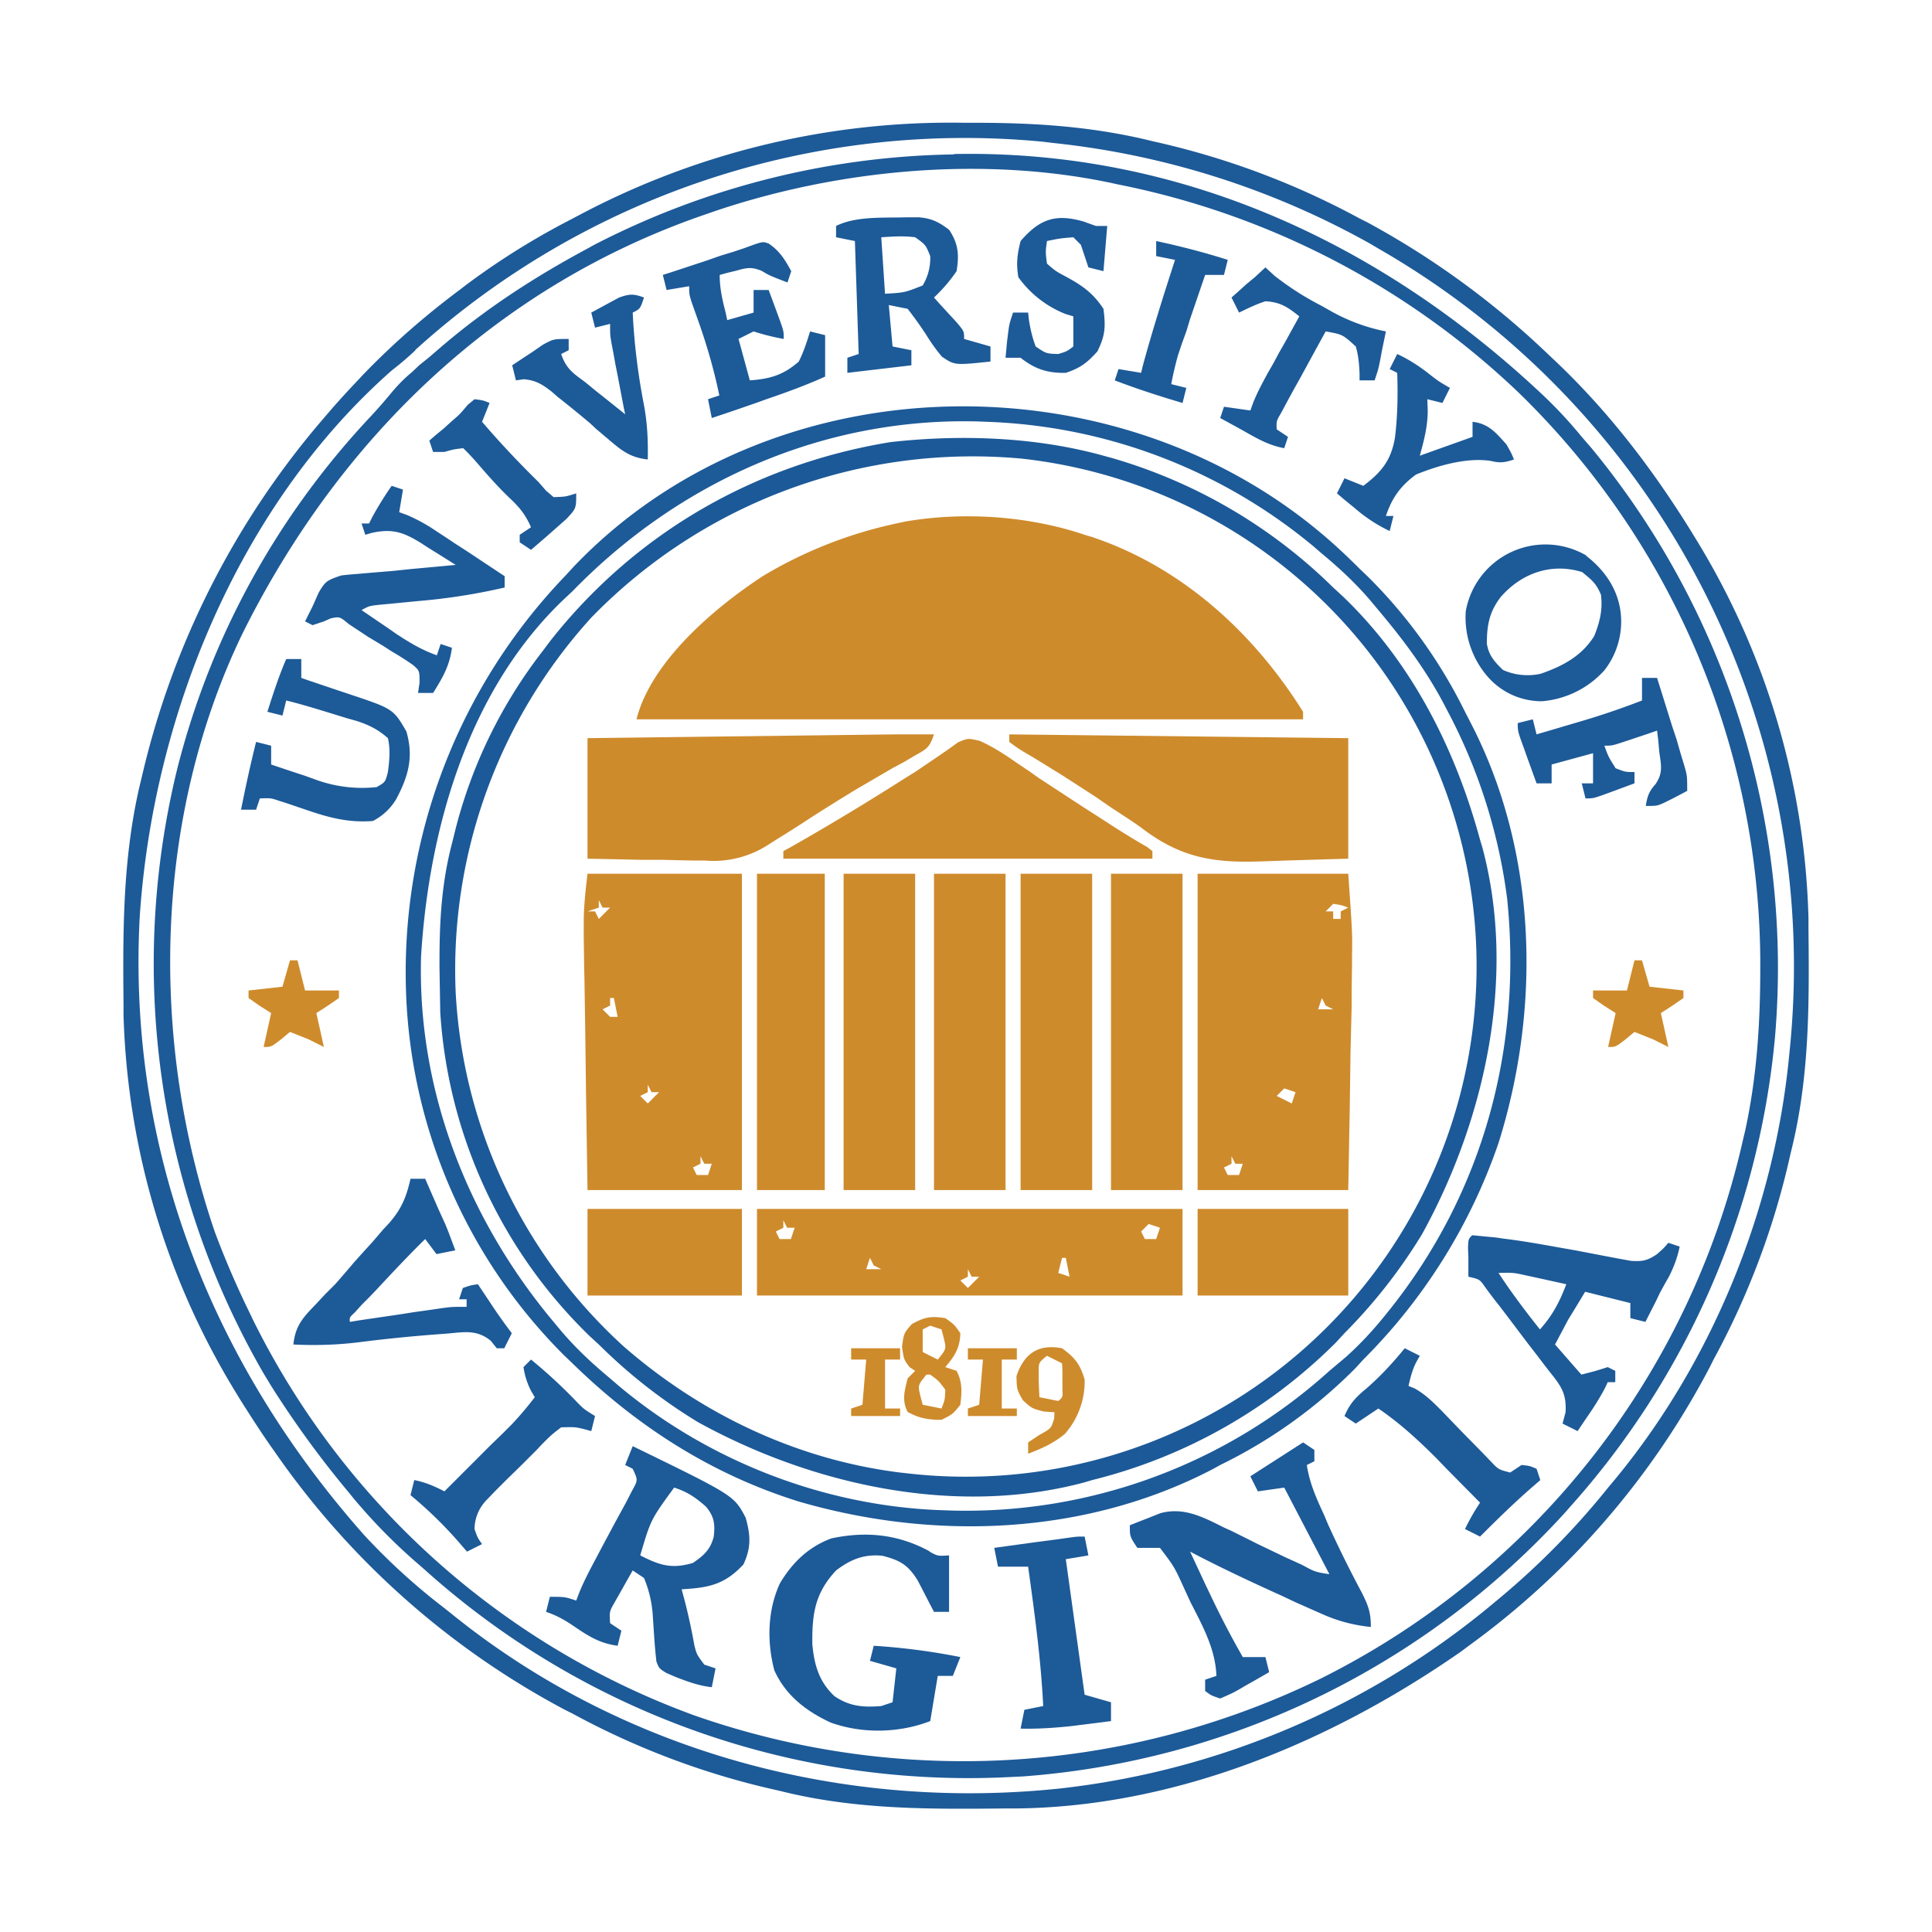 <svg xmlns="http://www.w3.org/2000/svg" width="513" height="513"><path fill="#CE8B2C" d="m288 142 2 .6c23.8 8 42.8 25.3 56 46.4v2H169c3.9-15.4 20.7-29.6 33.5-38a115.7 115.7 0 0 1 35.5-14l2.3-.5c15.5-2.7 32.9-1.5 47.7 3.5"/><path fill="#1D5A98" d="M255.9 32.6h3c15.4 0 30 .9 45.1 4.4l2.5.6A210.3 210.3 0 0 1 361 58l2 1a223 223 0 0 1 48 35l1.7 1.6c14.3 13.5 26 28.8 36.3 45.4l1.1 1.8a202.3 202.3 0 0 1 30.1 101v2.7c.2 19.5.3 38.4-4.2 57.5l-.6 2.5c-4.2 19-11.1 37.4-20.4 54.5l-1 2a214 214 0 0 1-64 74l-2 1.5c-34.6 24.1-76 41.4-118.7 41.7h-2.8c-19.5.2-38.4.3-57.5-4.2l-2.5-.6c-19-4.2-37.4-11.1-54.5-20.4l-2-1a218 218 0 0 1-76-67l-1.4-2c-3-4.2-5.8-8.6-8.6-13l-1.1-1.8a203 203 0 0 1-30.1-100.7v-2.7c-.2-19.6-.2-38.6 4.2-57.8l.7-2.9A222.6 222.6 0 0 1 86 111l2.4-2.8A262 262 0 0 1 95 101l1.4-1.5c8-8.3 16.4-15.6 25.6-22.5l1.7-1.3A197 197 0 0 1 150 59.1L154 57a210.2 210.2 0 0 1 102-24.4M110.3 93c-2 1.9-4 3.6-6.2 5.3-40.7 35.8-63.5 92-67 145.2-3.3 61.7 19 118.2 59.5 164A168 168 0 0 0 118 427l3 2.4c45.1 36 103.3 51.5 160.4 45.5A217 217 0 0 0 395 427l1.8-1.5A206.2 206.2 0 0 0 427 395l2-2.4c25.7-31.2 42-71.4 46-111.6l.3-3A219.8 219.8 0 0 0 366 66l-2.2-1.3A219.1 219.1 0 0 0 280 38l-3.4-.4a217.2 217.2 0 0 0-166.3 55.3"/><path fill="#1D5A98" d="M253.3 40.9C313.5 39.7 367 64.6 410 105.2A120 120 0 0 1 420 116l2.6 3a217 217 0 0 1 48.7 156.5A216.7 216.7 0 0 1 417 400l-1.4 1.6a216.3 216.3 0 0 1-144.1 70.1l-6.5.3-3.8.1A216 216 0 0 1 113 417l-1.6-1.4A150.5 150.5 0 0 1 94 398l-1.3-1.6A263 263 0 0 1 72 368l-2-3.3A217.5 217.5 0 0 1 47.1 204c8.9-35.1 26.5-67 51.3-93.4a131 131 0 0 0 5.1-5.8c1.9-2.3 3.7-4.2 5.9-6l2-1.9 2.5-2 2.9-2.5C128.9 82 142 73.5 156 66l1.8-1A215 215 0 0 1 253.3 41M190 56l-2.6.9c-55.5 19-97.3 59.5-123.1 111.5C40.8 217.2 39.7 276.2 57 327a238 238 0 0 0 9 21l1.2 2.5a211.7 211.7 0 0 0 117.2 105A216.1 216.1 0 0 0 348 447l2.5-1.2a211.8 211.8 0 0 0 112.3-143.1l.6-2.5c3.1-14.3 4-28.5 4-43v-2.6a211.8 211.8 0 0 0-63.9-150.1A214.4 214.4 0 0 0 297 49l-2.3-.5c-34-7.1-72-3.5-104.7 7.5"/><path fill="#1C5998" d="m293 121 2.2.6A138.6 138.6 0 0 1 354 156l2.5 2.3c18.3 17.5 29.9 40.4 36.5 64.7l.6 2c9.2 34.3.7 72.4-16 102.7A141.5 141.5 0 0 1 357 354l-2.3 2.5A138.6 138.6 0 0 1 290 393l-2 .6c-34.3 9.2-72.4.7-102.7-16A142 142 0 0 1 159 357l-2.4-2.2a131.4 131.4 0 0 1-39.7-86l-.2-11.7V255c0-10.7.6-20.7 3.3-31l.5-2a129.1 129.1 0 0 1 23.5-49l2.1-2.8c22.6-28.7 54.3-46.9 90.3-52.8C255 115.3 275 116 293 121m-136 43a139 139 0 0 0-36 99.6 137 137 0 0 0 44.7 94c20.7 18 46 30 73.3 33.4l2.7.3a135.6 135.6 0 0 0 120.9-219.2 136 136 0 0 0-91.1-50.3A141.2 141.2 0 0 0 157 164"/><path fill="#1D5A98" d="M350.7 141.5c3.6 3 7 6.2 10.3 9.5l2.3 2.2A133.8 133.8 0 0 1 389 189l1.8 3.5c17.4 34 18.4 75 7.1 111A150 150 0 0 1 362 361l-2.2 2.4A131.9 131.9 0 0 1 324 389l-1.8 1c-33.8 17.7-74 19.2-110.1 8.7-23.1-7.2-42.9-19.9-60.1-36.7l-2.3-2.2a143.2 143.2 0 0 1-41.9-96.8A152 152 0 0 1 150 153l2.3-2.5c51.5-54 142-56.3 198.4-9M152 157l-1.5 1.4c-26 24.2-36.6 61.3-38.7 95.6-1 35.7 12.5 69.9 35.2 97l2 2.4c4 4.7 8.3 8.7 13 12.6l2.2 1.9c23.8 20 54.6 32 85.8 33.1l3 .1A144 144 0 0 0 353 364l4.4-3.7c3.9-3.5 7.3-7.2 10.6-11.3l1.2-1.5c24.7-31.1 35-69.4 31-108.8A146.3 146.3 0 0 0 385 190l-1-1.9c-4.9-9.6-11.1-17.9-18-26.1l-2-2.4c-4-4.7-8.3-8.7-13-12.6l-2.2-1.9A143.4 143.4 0 0 0 262 112l-2.6-.1c-41-1-79.1 16-107.4 45.1"/><path fill="#CE8B2C" d="M156 232h41v84h-41l-.4-26.2-.2-16-.2-13-.1-5-.1-6.9v-4c0-4.3.5-8.6 1-12.9m3 7v2l-3 1h2l1 2 3-3h-2zm3 26v2l-2 1 2 2h2l-1-5zm10 23v2l-2 1 2 2 3-3h-2zm14 19v2l-2 1 1 2h3l1-3h-2zm132-75h40c1.1 15.8 1.1 15.8 1 22v2l-.1 6.7v4.6l-.3 12.1-.2 14.6-.4 22h-40zm36 8-2 2h2v2h2v-2l2-1c-1.9-.7-1.9-.7-4-1m-3 25-1 3h4l-2-1zm-10 24-2 2 4 2 1-3zm-14 18v2l-2 1 1 2h3l1-3h-2zm-126 14h113v23H201zm7 3v2l-2 1 1 2h3l1-3h-2zm97 1-2 2 1 2h3l1-3zm-74 9-1 3h4l-2-1zm51 0-1 4 3 1-1-5zm-25 3v2l-2 1 2 2 3-3h-2zm-9-142c-1.2 3.6-2 3.9-5.2 5.7l-2.7 1.6-3 1.6a2846 2846 0 0 0-6 3.5l-3.1 1.8a473 473 0 0 0-15.6 9.8 387 387 0 0 1-4.1 2.6 226 226 0 0 0-4.3 2.7 26.7 26.7 0 0 1-16.8 4.2h-2.8a665 665 0 0 1-8.5-.2h-5.8L156 228v-32l81.5-1H248m20 0 90 1v32l-16.7.5-5.7.2c-12.8.5-21.6-.7-32-8.5-2.8-2.1-5.9-4-8.9-6l-3.6-2.5-9.3-6-2.6-1.6a855 855 0 0 0-5.2-3.2l-2.4-1.4-2-1.3-1.6-1.2zm-7.9 1.7c3.4 1.5 6.5 3.5 9.5 5.6l4 2.7 2.1 1.5 12.7 8.3 2.5 1.6 2.5 1.6 2.3 1.5c3 1.9 5.9 3.7 8.9 5.4l1.4 1.1v2h-98v-2l2.2-1.2a697 697 0 0 0 30-18.1l2.9-1.8 5.9-4 2.9-2 2.5-1.8c2.6-1.1 2.6-1.1 5.7-.4M295 232h19v84h-19zm-24 0h19v84h-19zm-23 0h19v84h-19zm-24 0h19v84h-19zm-23 0h18v84h-18z"/><path fill="#1D5A98" d="M168 384c26.9 13.1 26.9 13.1 30 19 1.3 4.7 1.5 7.9-.6 12.4-5 5.4-9.3 6.2-16.4 6.6l.9 3.4c1 3.9 1.8 7.7 2.5 11.6.6 2.3.6 2.3 2.6 5l3 1-1 5c-3.5-.4-6.5-1.5-9.8-2.8l-2.3-1c-1.9-1.2-1.9-1.2-2.6-3-.5-4.2-.7-8.4-1-12.7a31 31 0 0 0-2.3-9.5l-3-2a794 794 0 0 0-3 5.3l-1.7 3c-1.5 2.6-1.5 2.6-1.3 5.7l3 2-1 4c-4.3-.6-7-2.1-10.6-4.5-2.9-2-5.1-3.4-8.4-4.5l1-4c4 0 4 0 7 1l.8-2.1c1.3-3.2 2.9-6.2 4.5-9.2l1.9-3.6 3-5.6 3-5.5 1.7-3.3c1.5-2.7 1.5-2.7.1-5.7l-2-1zm11 11c-6.2 8.5-6.2 8.5-9 18 5.1 2.6 8.3 3.7 14 2 2.9-2 4.6-3.5 5.5-6.9.4-3.3.2-5.3-2-8-2.7-2.4-5-4-8.5-5.1m167-12 3 2v3l-2 1c.7 4.8 2.6 9 4.6 13.3l1 2.4a316 316 0 0 0 9 18.2c1.7 3.4 2.4 5.2 2.4 9.1a41 41 0 0 1-13.1-3.5l-3.4-1.5-3.6-1.6-3.6-1.7c-8.2-3.7-16.3-7.5-24.3-11.7l4.2 9 1.2 2.5A233 233 0 0 0 330 440h6l1 4a422 422 0 0 1-6.3 3.6l-1.7 1c-1.8 1-1.8 1-5 2.4-2.4-.8-2.4-.8-4-2v-3l3-1c-.3-7.3-3.7-13.3-7-19.8l-1.6-3.5c-2.6-5.7-2.6-5.7-6.4-10.7h-6c-2-3-2-3-2-6a302 302 0 0 1 5.1-2l3-1.2c6.2-1.7 11.3 1 16.9 3.8l2.2 1 7 3.5 7.1 3.4 4.4 2c3.5 1.9 3.5 1.9 7.3 2.5l-12-23-7 1-2-4zm-99.2 29c2.2 1.2 2.2 1.2 5.2 1v15h-4l-1.2-2.3a1866.7 1866.7 0 0 0-3.1-6c-2.6-4.2-4.7-5.4-9.4-6.6-4.9-.5-8.5 1-12.3 3.9-5.6 6-6.4 11.5-6.3 19.6.5 5.5 1.8 10 5.9 13.8 4 2.7 7.6 3 12.4 2.6l3-1 1-9-7-2 1-4a172 172 0 0 1 23 3l-2 5h-4l-2 12c-8.3 3.2-18 3.4-26.4.4-6.5-3-12-7.2-15-13.9-2-7.6-1.8-16 1.5-23.1 3.3-5.5 7.5-9.6 13.6-11.9 9.3-2 17.8-1.1 26.1 3.4"/><path fill="#CE8B2C" d="M156 321h41v23h-41z"/><path fill="#CE8B2B" d="M318 321h40v23h-40z"/><path fill="#1D5A98" d="m391 328 6.3.6 2 .3c5 .6 10 1.5 15 2.4l4 .7 7.8 1.5 3.7.7 3.3.6c3.1.2 4.4-.1 6.9-1.8 1.7-1.5 1.7-1.5 3-3l3 1c-.6 2.9-1.5 5.3-2.8 7.9L442 341l-1.2 2.2-1.1 2.3-2.8 5.5-4-1v-4l-12-3-2.9 4.8-1.6 2.6-3.5 6.6 7 8c3.9-1 3.9-1 7-2l2 1v3h-2l-.8 1.7a71 71 0 0 1-4.3 7l-1.7 2.5-1.2 1.8-4-2 .8-3c.3-4.9-1.2-7-4.1-10.6l-1.4-1.8a470 470 0 0 0-4.3-5.6 1420 1420 0 0 1-2.8-3.7 893 893 0 0 0-5-6.6 116 116 0 0 1-3.8-5c-1.4-2-1.4-2-4.4-2.7a758 758 0 0 1 0-5l-.1-2.7c.1-2.3.1-2.3 1.1-3.3m7 10c3.4 5.2 7.1 10.1 11 15 3.4-3.8 5.2-7.3 7-12l-6.8-1.5-3.7-.8c-3.6-.8-3.6-.8-7.5-.7m-289-25h4a7516 7516 0 0 1 3.4 7.8l1 2.2 1 2.2.8 2 1.8 4.8-5 1-3-4c-4.4 4.3-8.6 8.8-12.8 13.3l-2.1 2.2-2 2-1.8 2c-1.4 1.3-1.4 1.3-1.3 2.5l2.4-.4 10.9-1.6 3.8-.6 3.6-.5 3.4-.5c2.9-.4 2.9-.4 6.9-.4v-2h-2l1-3c2-.7 2-.7 4-1l1.2 1.8 1.6 2.4 1.6 2.4a143 143 0 0 0 4.6 6.4l-2 4h-2l-1.6-2c-3.7-3-7-2.3-11.5-1.9l-2.7.2a407 407 0 0 0-20 2c-6 .8-12 1-18.2.7.5-4.8 2.4-7 5.6-10.3l2.8-3L89 341a356 356 0 0 0 5-5.8 432 432 0 0 1 4.8-5.3l3-3.5 1.5-1.6c3.3-3.8 4.6-6.9 5.7-11.8M240.8 57.7h3.2c3.4.3 5.2 1.2 8 3.3 2.5 3.7 2.7 6.7 2 11a42 42 0 0 1-6 7l1.7 1.9 2.3 2.5 2.2 2.4C256 88 256 88 256 90l7 2v4c-9.5 1-9.5 1-12.9-1.3A47.4 47.4 0 0 1 246 89a99 99 0 0 0-5-7l-5-1 1 11 5 1v4l-17 2v-4l3-1-1-30-5-1v-3c5.4-2.7 12.9-2.1 18.8-2.3M234 63l1 15c5.2-.3 5.2-.3 10-2.2a14 14 0 0 0 2-7.8c-1.2-3-1.2-3-4-5-3.1-.4-5.8-.2-9 0m-130 66 3 1-1 6 2.2.8a46 46 0 0 1 7.6 4.2l2.6 1.7 2.7 1.8 2.8 1.8L134 153v3a161 161 0 0 1-23 3.6l-7.2.7-3.2.3c-2.6.3-2.6.3-4.6 1.4l7.2 4.9 2 1.4c3.5 2.3 6.8 4.3 10.8 5.7l1-3 3 1c-.6 4.8-2.5 8-5 12h-4l.4-2.7c0-3.2 0-3.2-1.7-4.7a78.7 78.7 0 0 0-5.8-3.7l-2-1.3a322 322 0 0 0-4-2.4l-5.3-3.5c-2.4-2-2.4-2-4.8-1.5l-1.8.8-3 1-2-1 2-4 1.6-3.6c1.8-3.1 2.2-3.3 6-4.6a94 94 0 0 1 4.2-.4l2.3-.2 7.2-.6 4.8-.5L121 150a819 819 0 0 0-7.2-4.5l-2-1.3c-4.7-2.9-7.6-3.9-13.1-2.7l-1.7.5-1-3h2l.8-1.6a86 86 0 0 1 5.2-8.4m317.2 18.6c4.8 3.7 8.3 8.7 9.1 14.8A21 21 0 0 1 426 178a25 25 0 0 1-16.6 8.2 19 19 0 0 1-14-6.1 24 24 0 0 1-6.2-17.8 21.5 21.5 0 0 1 32-14.8m-22.7 11c-3 3.9-3.7 7.4-3.7 12.4.5 3.1 2 4.8 4.3 7a16 16 0 0 0 10 1c5.8-2 10.9-4.7 14.2-10 1.5-3.7 2.3-7 1.8-11-1.3-3-2.3-3.8-5-6-8.1-2.5-16 .2-21.6 6.6M204 64.6c3 2 4.4 4.3 6.1 7.4l-1 3c-4.7-1.8-4.7-1.8-6.9-3.1-2.7-1.1-4-.8-6.8 0l-2.5.6-1.8.5c0 2.8.4 5 1 7.7l.6 2.4.4 1.9 7-2v-6h4l2 5.4 1.1 3c.9 2.6.9 2.6.9 4.6a60 60 0 0 1-8-2l-4 2 3 11c5.4-.4 8.9-1.4 13-5 1.3-2.6 2.1-5.1 3-8l4 1v11c-5.1 2.3-10.3 4.2-15.6 6l-2.2.8A722 722 0 0 1 189 111l-1-5 3-1c-1.3-6.3-3-12.3-5.1-18.4l-1.7-4.8-.7-2C183 78 183 78 183 76l-6 1-1-4 2.2-.7 9.7-3.2 3.4-1.2 3.3-1 3-1c4.9-1.8 4.9-1.8 6.3-1.3M76 175h4v5l1.7.6 8 2.7 2.7.9c12 4 12 4 15.5 10 2 6.8.5 12-2.7 18A15.3 15.3 0 0 1 99 218c-6.5.5-11.7-.9-17.8-3l-5-1.7-2.2-.7c-2.1-.7-2.1-.7-5-.6l-1 3h-4c1.2-6 2.5-12 4-18l4 1v5a786 786 0 0 0 9 3l2.5.9A36 36 0 0 0 100 209c2.3-1.3 2.3-1.3 3-4 .4-3 .7-6 0-9-2.6-2.3-5-3.5-8.4-4.6l-2.5-.7-2.6-.8-2.6-.8c-3.6-1.1-7.2-2.2-10.9-3.1l-1 4-4-1c1.5-4.7 3-9.4 5-14m212 233 1 5-6 1 5 36 7 2v5l-8 1-2.3.3c-4.6.5-9 .8-13.7.7l1-5 5-1c-.6-12.4-2.3-24.7-4-37h-8l-1-5 10.9-1.5 3.1-.4 3-.4 2.8-.4c2.2-.3 2.2-.3 4.2-.3m85-50 4 2-1 1.8c-1 2-1.5 4-2 6.2l1.7.7c2.8 1.6 4.7 3.5 7 5.8l2.6 2.7 2.8 2.9 5.4 5.5 2.4 2.5c2 2.1 2 2.1 5.1 2.9l3-2c2.1.2 2.1.2 4 1l1 3-1.5 1.3c-5 4.3-9.8 9-14.5 13.7l-4-2a56.5 56.5 0 0 1 4-7l-9-9.1-2.5-2.6c-5-5-9.8-9.4-15.5-13.3l-6 4-3-2c1.4-3.3 3-5 5.8-7.3 3.8-3.3 7-6.8 10.2-10.7m-232 3c4.4 3.6 8.5 7.4 12.4 11.5 1.7 1.7 1.7 1.7 4.6 3.5l-1 4-1.8-.5c-2.5-.6-2.5-.6-6.2-.5-2.6 2-2.6 2-5.2 4.6l-1.4 1.5a446 446 0 0 0-3 3 430 430 0 0 1-4.7 4.6l-3 3-2.6 2.7a11.2 11.2 0 0 0-3.1 7.6c.8 2.3.8 2.3 2 4l-4 2-1.3-1.5A110 110 0 0 0 109 397l1-4c3 .6 5.3 1.6 8 3l8.3-8.3a3109 3109 0 0 1 4.2-4.2l2.7-2.6 2.5-2.5c2.3-2.4 4.3-4.8 6.3-7.4l-1-1.7a20 20 0 0 1-2-6.3zm295-181h4l4 12.8 1.2 3.6 1 3.5 1 3.3c.8 2.8.8 2.8.8 6.8a418 418 0 0 1-3.8 2l-2.2 1.1c-2 .9-2 .9-5 .9.4-2.5.8-3.8 2.6-5.8 2-3 1.5-4.9 1-8.4l-.3-3.3-.3-2.5-2.6.9-3.3 1.1-3.3 1.1c-2.8.9-2.8.9-4.8.9 1.1 3 1.1 3 3 6 2.6 1 2.6 1 5 1v3l-5.4 2-3 1.1c-2.6.9-2.6.9-4.6.9l-1-4h3v-8l-11 3v5h-4l-2.5-6.9-.7-2c-1.8-4.9-1.8-4.9-1.8-7.1l4-1 1 4 9.5-2.8 2.7-.8A204 204 0 0 0 436 186zM336 71l2.4 2.2a77 77 0 0 0 12.5 8l2.3 1.3A49 49 0 0 0 368 88l-1 4.8-.5 2.7C366 98 366 98 365 101h-4v-1.8c-.1-2.5-.3-4.8-1-7.2-3.5-3.2-3.5-3.2-8-4a4871 4871 0 0 0-6.5 11.9l-1.9 3.4-1.8 3.3-1.6 3c-1.3 2.2-1.3 2.2-1.2 4.4l3 2-1 3c-4-.7-7.3-2.6-10.8-4.6l-1.8-1-4.4-2.4 1-3 7 1 .8-2.2c1.1-2.7 2.4-5.1 3.8-7.7l1.5-2.6 1.5-2.8 1.6-2.8L345 84c-3-2.4-5-3.8-9-4-2.5.8-4.7 1.9-7 3l-2-4 1.7-1.5 2.2-2 2.3-1.9L336 71m-47.8-12 2.8 1h3l-1 12-4-1-2-6-2-2c-3.6.3-3.6.3-7 1-.4 2.9-.4 2.9 0 6 2.3 2 2.3 2 5.3 3.6 4.2 2.3 7 4.3 9.7 8.4.6 4.8.5 7-1.6 11.3-2.7 3-4.5 4.4-8.4 5.7-4.9.1-8.2-1-12-4h-4l.4-4.3.3-2.4c.3-2.3.3-2.3 1.3-5.3h4l.2 1.9c.4 2.5.9 4.7 1.8 7.1 2.8 1.9 2.8 1.9 6 2 2.3-.7 2.3-.7 4-2v-8l-2-.6a28 28 0 0 1-12.6-9.8c-.6-3.6-.3-6.1.6-9.6 5.2-6 9.5-7.4 17.3-5M371 94c3 1.4 5.5 3 8.1 5 2.8 2.2 2.8 2.2 5.9 4l-2 4-4-1 .1 3c0 4.2-1 8-2.1 12l14-5v-4c4.3.5 6.2 2.9 9 6 1.3 2.3 1.3 2.3 2 4-2.3.8-3.7 1-6.1.4-6.4-1-14 1.2-19.9 3.6-4.1 3-6.4 6.2-8 11h2l-1 4a40.3 40.3 0 0 1-9.3-6.1l-2.7-2.2-2-1.7 2-4 5 2c4.8-3.6 7.4-6.8 8.4-12.8.7-5.7.8-11.4.6-17.2l-2-1zM171 79c-1 3-1 3-3 4 .4 8.3 1.4 16.4 3 24.6.9 4.9 1.1 9.4 1 14.4-4.7-.5-7-2.4-10.5-5.4l-3.2-2.7-1.6-1.5a322 322 0 0 0-8.6-7l-1.6-1.4c-2.6-2-4.2-3-7.4-3.3l-2.1.3-1-4a564 564 0 0 1 5.3-3.5l2.9-2C147 90 147 90 151 90v3l-2 1c1.3 3.8 3 5 6.3 7.4l2.8 2.3 2.9 2.3 5 4-.4-1.9-1.6-8.4-.6-3-.5-2.8-.5-2.6C162 89 162 89 162 86l-4 1-1-4 4.8-2.6 2.6-1.4c2.8-1 3.9-1 6.6 0m136-15c6.5 1.4 12.7 3 19 5l-1 4h-5l-4 11.7-1 3.3-1.2 3.3-1 3c-.7 2.5-1.3 5-1.8 7.7l4 1-1 4c-6.1-1.8-12-3.7-18-6l1-3 6 1 .4-1.7c2.6-9.6 5.6-19 8.6-28.3l-5-1zm-181 42c2.3.3 2.3.3 4 1l-2 5c4.8 5.6 9.8 10.9 15 16l2 2.3 2 1.7c3.2-.1 3.2-.1 6-1 0 4 0 4-2.6 6.8l-3.4 3-1.7 1.5a493 493 0 0 1-4.3 3.7l-3-2v-2l3-2c-1.3-3-2.8-5-5.2-7.3-3.3-3.1-6.3-6.5-9.3-10a74 74 0 0 0-3.5-3.7c-2.5.3-2.5.3-5 1h-3l-1-3 1.6-1.4 2.2-1.8 2.2-2c2.1-1.8 2.1-1.8 4.2-4.3z"/><path fill="#CE8B2C" d="M251 350c2.4 1.7 2.4 1.7 4 4-.1 3.9-1.5 6.1-4 9l3 1c1.6 3.1 1.4 5.6 1 9-2 2.5-2 2.5-5 4-3.5 0-6-.4-9-2.1-1.6-3.1-.8-5.6 0-8.9l2-2-1.5-1c-1.5-2-1.5-2-2-5.4.5-3.6.5-3.6 2.6-6 3.4-1.9 5.1-2.2 8.9-1.6m-4 2-2 1v6l4 2c2.3-2.8 2.3-2.8 1.6-5.7l-.6-2.3zm-1 13c-2.3 2.8-2.3 2.8-1.6 5.7l.6 2.3 5 1c.9-2.3.9-2.3 1-5-1.8-2.4-1.8-2.4-4-4zm36-7c3.4 2.5 4.8 4.2 6 8.3a21 21 0 0 1-5.3 14.5c-3.1 2.5-6 3.8-9.7 5.2v-3l3-2c3.1-1.7 3.1-1.7 3.9-4.3l.1-1.7-2.8-.2c-3.2-.8-3.2-.8-5.6-3-1.6-2.8-1.6-2.8-1.7-6.4 2-6 5.8-8.6 12.1-7.4m-4 2c-2.2 1.8-2.2 1.8-2.2 4.2v2.4l.1 2.5.1 1.9 5 1c1.2-1 1.2-1 1.1-3v-5.1l-.1-1.9zM77 255h2l2 8h9v2a125 125 0 0 1-6 4l2 9-4-2-5-2-2.4 2c-2.6 2-2.6 2-4.6 2l2-9-3-1.9-3-2.1v-2l9-1zm357 0h2l2 7 9 1v2a125 125 0 0 1-6 4l2 9-4-2-5-2-2.4 2c-2.6 2-2.6 2-4.6 2l2-9-3-1.9-3-2.1v-2h9z"/><path fill="#CE8B2C" d="M257 358h13v3h-4v13h4v2h-13v-2l3-1 1-12h-4zm-31 0h13v3h-4v13h4v2h-13v-2l3-1 1-12h-4z"/></svg>